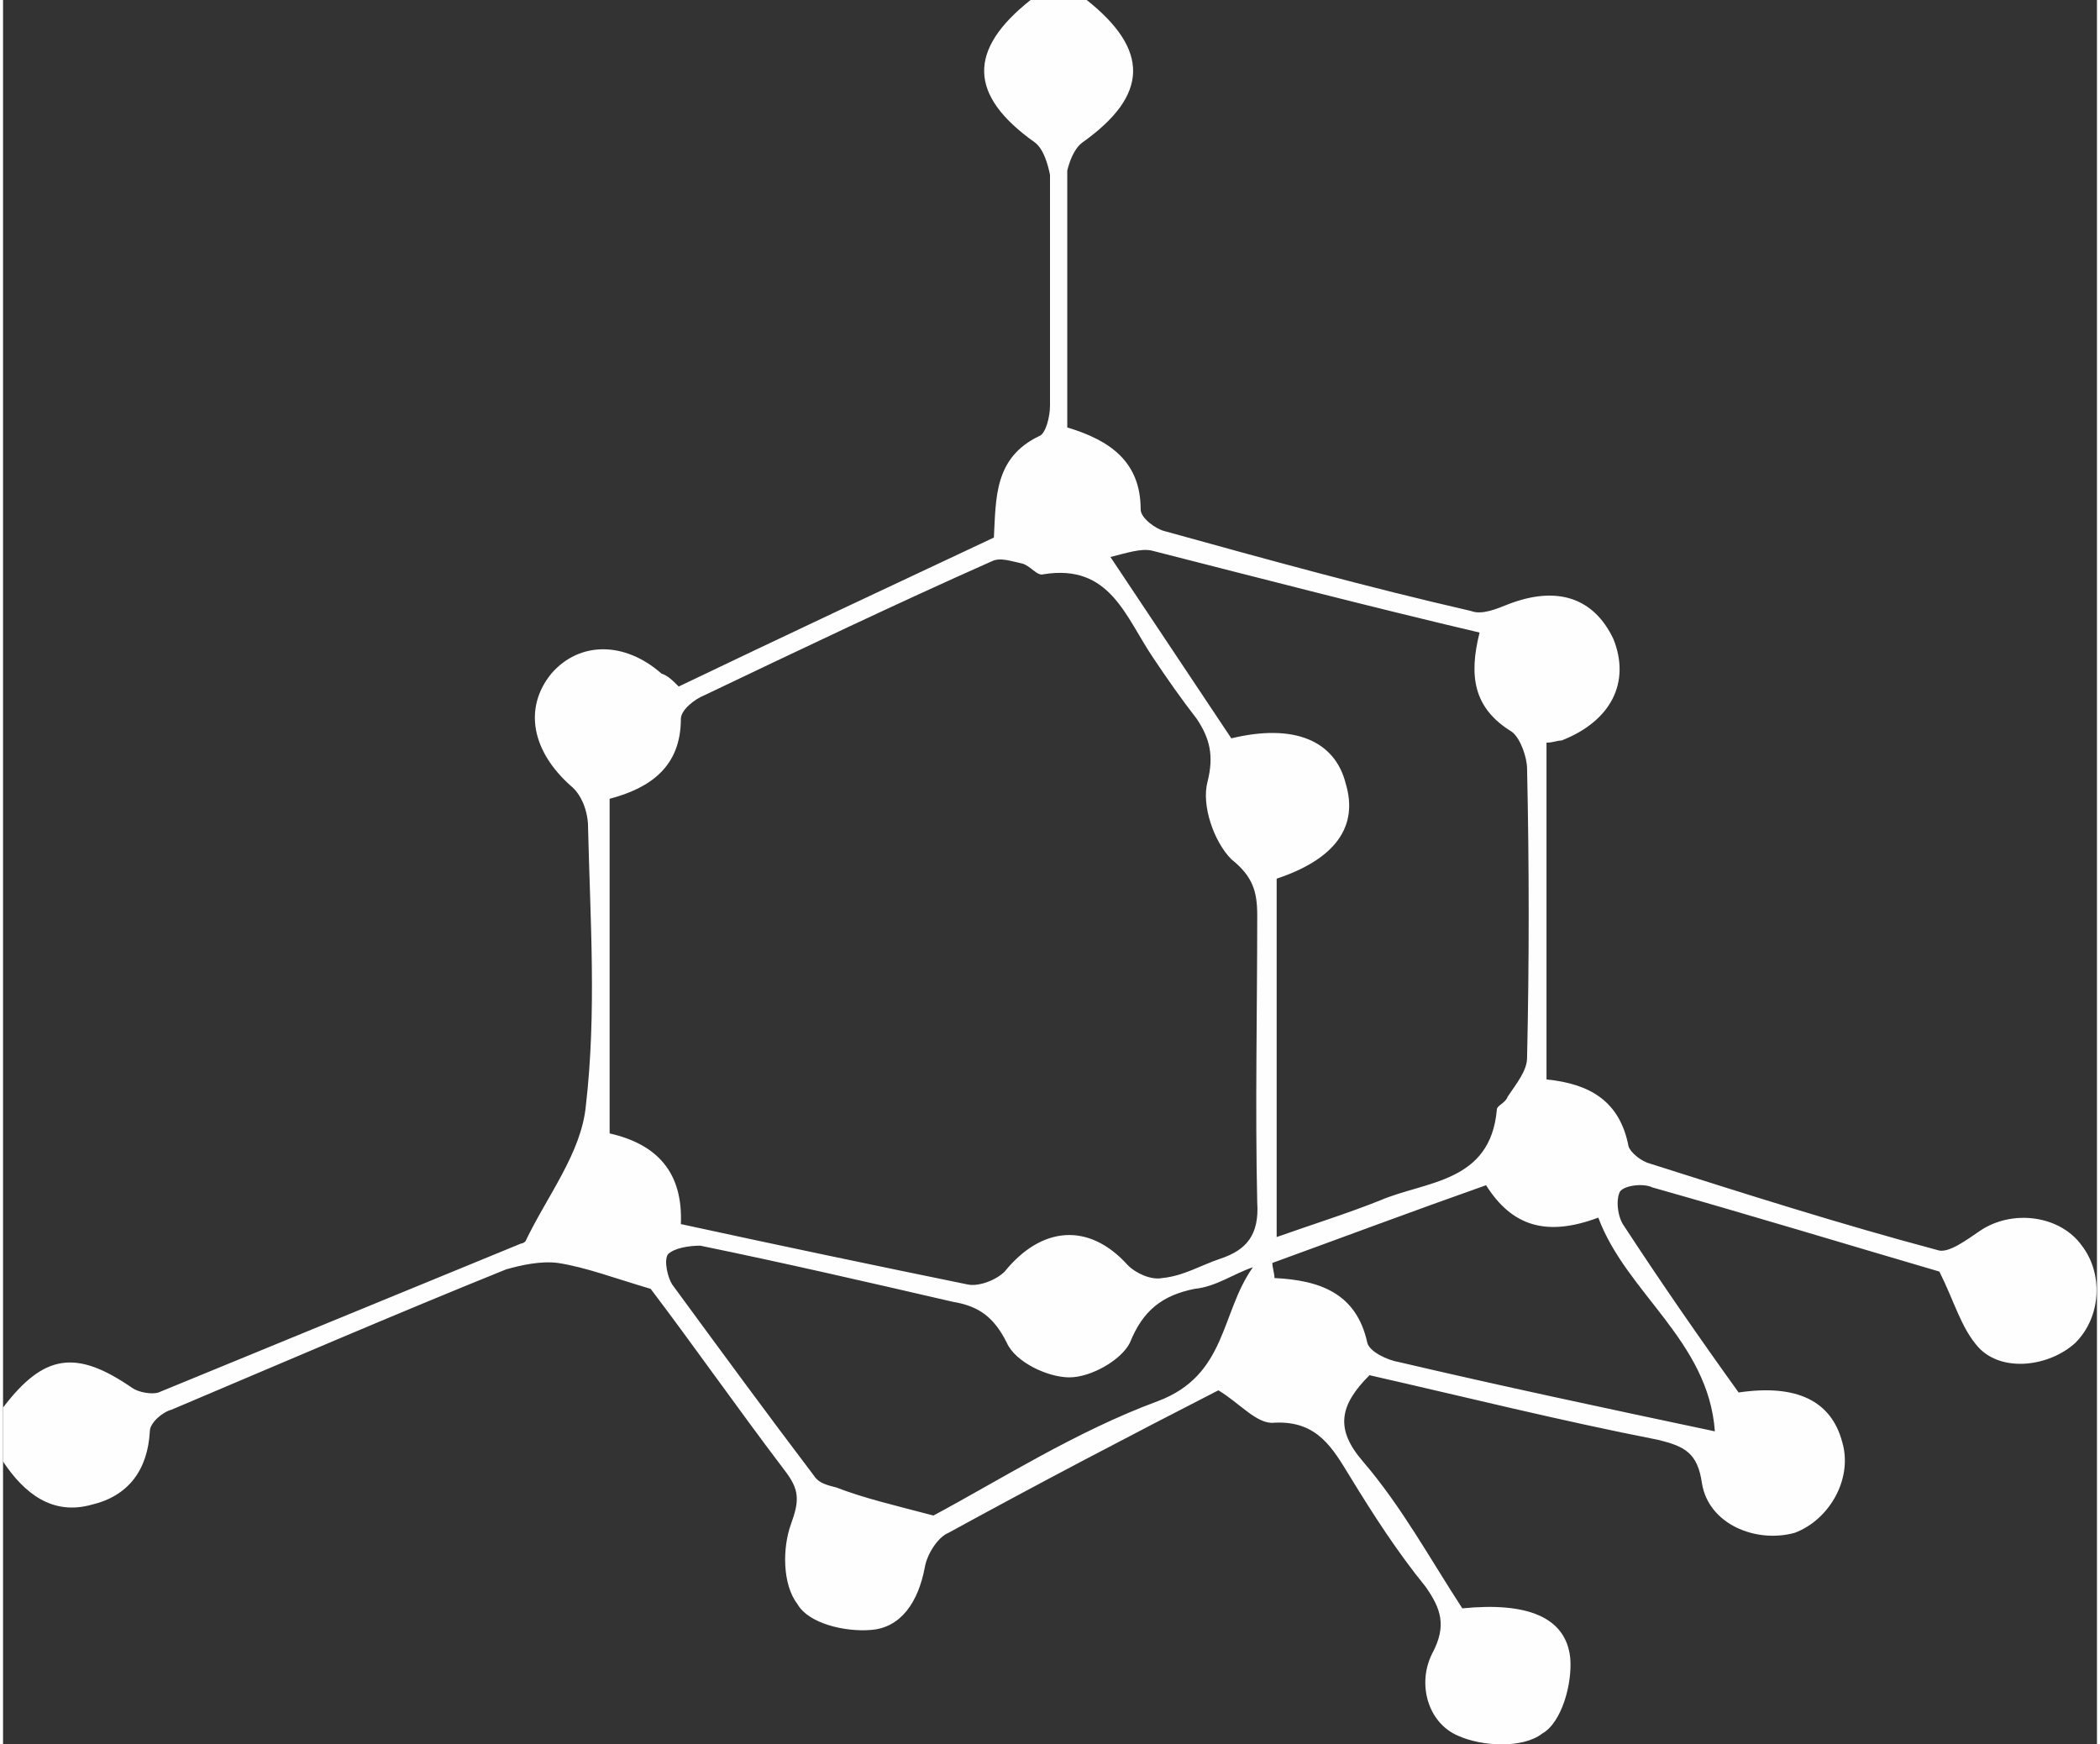 <?xml version="1.0" encoding="UTF-8"?>
<!DOCTYPE svg PUBLIC "-//W3C//DTD SVG 1.1//EN" "http://www.w3.org/Graphics/SVG/1.1/DTD/svg11.dtd">
<!-- Creator: CorelDRAW 2017 -->
<svg xmlns="http://www.w3.org/2000/svg" xml:space="preserve" width="242px" height="201px" version="1.1" style="shape-rendering:geometricPrecision; text-rendering:geometricPrecision; image-rendering:optimizeQuality; fill-rule:evenodd; clip-rule:evenodd"
viewBox="0 0 9700 8080"
 xmlns:xlink="http://www.w3.org/1999/xlink">
 <rect x="0" y="0" width="9700" height="8080" fill="#333333" stroke="none"/>
 <defs>
  <style type="text/css">
   <![CDATA[
    .fil0 {fill:#FEFEFE}
   ]]>
  </style>
 </defs>
 <g id="Layer_x0020_1">
  <path class="fil0" d="M0 6520c190,-250 340,-270 600,-90 30,20 90,30 120,20 560,-230 1120,-460 1680,-690 10,0 20,-10 20,-10 100,-210 260,-410 280,-630 50,-430 20,-860 10,-1290 0,-70 -30,-150 -80,-190 -180,-160 -220,-360 -90,-520 130,-150 340,-150 510,0 30,10 50,30 80,60 480,-230 970,-460 1460,-690 10,-180 0,-370 210,-470 30,-10 50,-90 50,-140 0,-360 0,-710 0,-1070 -10,-50 -30,-120 -70,-150 -310,-220 -310,-430 -20,-660 90,0 170,0 260,0 290,230 290,440 -20,660 -40,30 -60,90 -70,130 0,400 0,790 0,1190 200,60 340,160 340,380 0,40 70,90 110,100 470,130 940,260 1420,370 50,20 120,-10 170,-30 230,-90 400,-30 490,160 80,200 -10,380 -240,470 -20,0 -40,10 -70,10 0,520 0,1030 0,1560 200,20 340,100 380,310 10,30 60,70 100,80 440,140 880,280 1330,400 50,20 140,-50 200,-90 150,-100 370,-70 470,70 100,130 90,330 -30,450 -120,110 -340,140 -450,20 -80,-90 -110,-210 -180,-350 -410,-120 -870,-260 -1330,-390 -40,-20 -130,-10 -150,20 -20,40 -10,120 20,160 170,260 350,520 530,770 270,-40 430,40 480,230 50,170 -60,360 -220,420 -180,50 -400,-40 -430,-230 -20,-140 -80,-170 -200,-200 -460,-90 -900,-200 -1340,-300 -140,140 -160,250 -30,400 180,210 310,450 460,680 300,-30 480,40 500,230 10,120 -40,300 -130,350 -90,70 -280,60 -390,10 -140,-60 -190,-240 -120,-380 70,-130 40,-210 -30,-310 -130,-160 -240,-330 -350,-510 -80,-130 -150,-260 -350,-250 -80,10 -160,-90 -260,-150 -410,210 -830,430 -1250,660 -50,20 -100,100 -110,160 -30,160 -110,280 -250,290 -120,10 -290,-30 -340,-120 -70,-90 -70,-260 -30,-370 40,-110 40,-160 -30,-250 -220,-290 -430,-590 -620,-840 -170,-50 -300,-100 -430,-120 -80,-10 -170,10 -240,30 -520,210 -1030,430 -1550,650 -40,10 -100,60 -100,100 -10,180 -100,300 -270,340 -180,50 -310,-50 -410,-200 0,-80 0,-170 0,-250zm3140 -850c460,100 890,190 1330,280 50,10 130,-20 170,-60 170,-210 390,-230 570,-30 40,40 110,70 160,60 100,-10 180,-60 270,-90 120,-40 180,-110 170,-260 -10,-440 0,-890 0,-1330 0,-110 -20,-180 -120,-260 -80,-80 -140,-250 -110,-360 30,-120 10,-200 -50,-290 -70,-90 -140,-190 -200,-280 -130,-190 -200,-440 -510,-390 -30,10 -60,-40 -100,-50 -50,-10 -100,-30 -140,-10 -450,200 -890,410 -1330,620 -50,20 -110,70 -110,110 0,220 -140,320 -330,370 0,520 0,1040 0,1550 220,50 340,180 330,420zm2760 -1600c0,560 0,1100 0,1660 170,-60 330,-110 480,-170 210,-90 510,-80 540,-420 0,-20 40,-30 50,-60 40,-60 90,-120 90,-180 10,-440 10,-890 0,-1340 0,-50 -30,-140 -70,-170 -180,-110 -200,-260 -150,-460 -510,-120 -1010,-250 -1520,-380 -50,-10 -110,10 -190,30 200,300 380,570 560,840 290,-70 480,10 530,210 60,200 -50,350 -320,440zm-110 1800c-90,30 -170,90 -270,100 -150,30 -240,100 -300,250 -40,80 -180,160 -280,160 -100,0 -250,-70 -290,-160 -60,-120 -130,-170 -250,-190 -390,-90 -780,-180 -1170,-260 -50,0 -120,10 -150,40 -20,30 0,110 20,140 220,300 440,600 660,890 20,30 60,40 100,50 130,50 260,80 450,130 300,-160 660,-390 1040,-530 320,-120 290,-410 440,-620zm1600 -230c-240,90 -400,40 -520,-150 -340,120 -660,240 -990,360 0,20 10,50 10,70 210,10 380,70 430,300 10,40 90,80 150,90 470,110 940,210 1460,320 -30,-420 -410,-640 -540,-990z"/>
 </g>
</svg>
